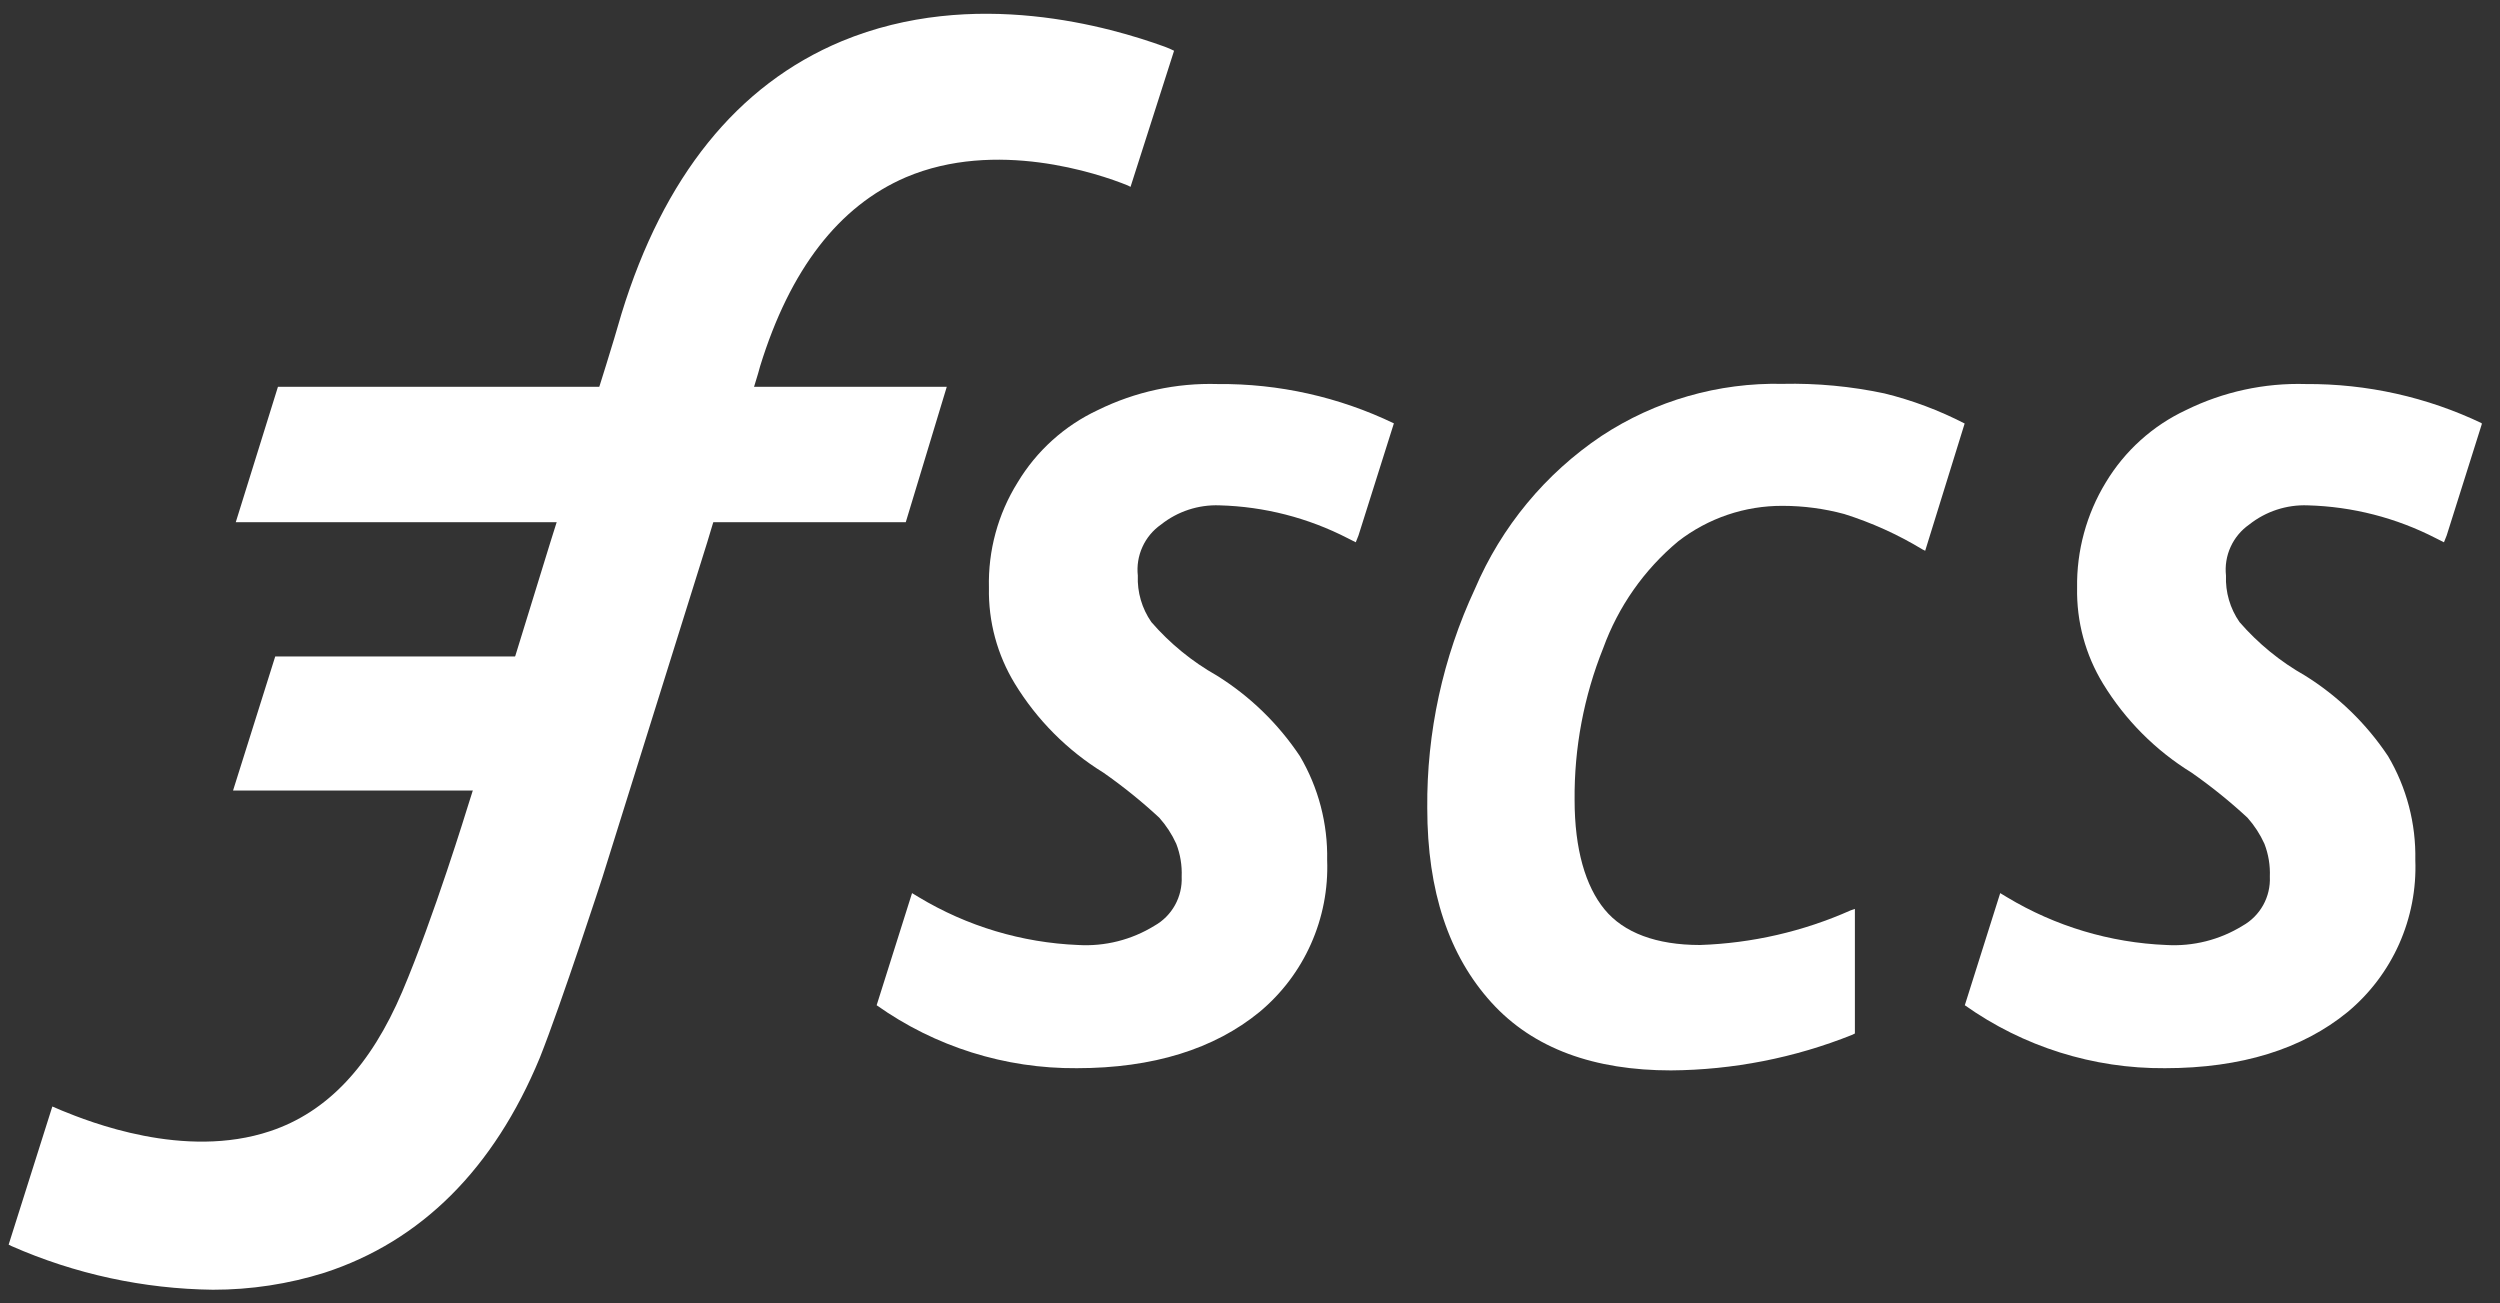 <svg width="94" height="49" viewBox="0 0 94 49" fill="none" xmlns="http://www.w3.org/2000/svg">
<rect x="0" y="0" width="94" height="49" fill="#333333" stroke="none"/>
<g clip-path="url(#clip0_12_3485)">
<path d="M63.917 35.532C62.281 35.532 61.052 35.072 60.332 34.195C59.613 33.319 59.205 31.93 59.205 30.081C59.187 28.125 59.553 26.183 60.281 24.369C60.849 22.805 61.821 21.42 63.096 20.357C64.224 19.481 65.612 19.01 67.038 19.02C67.816 19.021 68.591 19.124 69.343 19.327C70.373 19.651 71.361 20.098 72.285 20.658L72.387 20.709L73.871 15.924C72.912 15.429 71.899 15.049 70.852 14.792C69.597 14.525 68.315 14.405 67.031 14.433C64.615 14.379 62.239 15.061 60.218 16.391C58.107 17.805 56.452 19.806 55.454 22.149C54.253 24.724 53.641 27.538 53.665 30.382C53.665 33.523 54.486 35.935 56.072 37.688C57.658 39.441 59.963 40.247 62.829 40.247C65.163 40.23 67.474 39.777 69.642 38.91L69.744 38.859V34.176L69.591 34.227C67.801 35.024 65.875 35.467 63.917 35.532Z" fill="white"/>
<path d="M45.787 14.44C44.228 14.393 42.68 14.729 41.279 15.419C40.025 16.005 38.974 16.954 38.26 18.144C37.522 19.329 37.148 20.706 37.184 22.104C37.159 23.373 37.498 24.623 38.158 25.706C38.99 27.069 40.132 28.216 41.489 29.052C42.227 29.568 42.929 30.134 43.59 30.747C43.85 31.039 44.065 31.369 44.227 31.726C44.379 32.119 44.448 32.539 44.431 32.961C44.448 33.334 44.361 33.705 44.18 34.032C43.999 34.358 43.731 34.628 43.406 34.809C42.547 35.339 41.546 35.591 40.54 35.532C38.424 35.446 36.364 34.828 34.548 33.735L34.293 33.581L32.962 37.797C35.163 39.358 37.795 40.185 40.489 40.164C43.355 40.164 45.66 39.441 47.354 38.053C48.187 37.361 48.85 36.486 49.291 35.495C49.733 34.504 49.942 33.425 49.901 32.34C49.928 30.966 49.573 29.613 48.876 28.431C48.06 27.208 46.995 26.174 45.749 25.399C44.822 24.875 43.99 24.196 43.291 23.39C42.936 22.879 42.757 22.266 42.782 21.643C42.742 21.274 42.802 20.901 42.956 20.564C43.109 20.226 43.35 19.936 43.654 19.724C44.279 19.227 45.061 18.971 45.858 19.001C47.534 19.046 49.179 19.468 50.672 20.236L50.977 20.39L51.079 20.134L52.41 15.918C50.343 14.925 48.078 14.419 45.787 14.44Z" fill="white"/>
<path d="M86.703 14.44C85.143 14.393 83.595 14.729 82.194 15.419C80.94 16.005 79.889 16.954 79.175 18.144C78.451 19.335 78.077 20.708 78.099 22.104C78.075 23.373 78.413 24.623 79.074 25.706C79.906 27.069 81.047 28.216 82.404 29.052C83.142 29.568 83.845 30.134 84.506 30.747C84.766 31.039 84.98 31.369 85.142 31.726C85.294 32.119 85.363 32.539 85.346 32.961C85.364 33.334 85.277 33.705 85.096 34.032C84.914 34.358 84.646 34.628 84.321 34.809C83.462 35.339 82.462 35.591 81.455 35.532C79.34 35.446 77.279 34.828 75.463 33.735L75.208 33.581L73.877 37.797C76.078 39.358 78.711 40.185 81.404 40.164C84.27 40.164 86.575 39.441 88.269 38.053C89.102 37.361 89.765 36.486 90.207 35.495C90.648 34.504 90.857 33.425 90.816 32.34C90.844 30.966 90.489 29.613 89.791 28.431C88.976 27.208 87.91 26.174 86.664 25.399C85.737 24.875 84.905 24.196 84.206 23.39C83.851 22.879 83.672 22.266 83.697 21.643C83.657 21.274 83.717 20.901 83.871 20.564C84.024 20.226 84.266 19.936 84.569 19.724C85.195 19.227 85.976 18.971 86.773 19.001C88.449 19.046 90.094 19.468 91.587 20.236L91.893 20.39L91.995 20.134L93.325 15.918C91.257 14.93 88.993 14.425 86.703 14.44Z" fill="white"/>
<path d="M28.275 14.798C28.377 14.44 28.479 14.159 28.581 13.768C29.708 10.116 31.548 7.748 34.057 6.667C37.439 5.228 41.279 6.514 42.406 6.974L42.508 7.026L44.145 1.908C44.029 1.85 43.91 1.798 43.788 1.754C41.788 1.031 36.617 -0.511 31.65 1.549C27.708 3.193 24.945 6.667 23.372 11.785C23.066 12.866 22.448 14.818 22.448 14.818L20.703 20.358L19.322 24.836L17.583 30.338C17.583 30.338 16.309 34.502 15.125 37.285C13.941 40.068 12.31 41.815 10.158 42.531C6.929 43.612 3.344 42.173 2.325 41.757L1.968 41.604L0.325 46.798L0.427 46.85C2.818 47.904 5.395 48.463 8.005 48.494C9.428 48.496 10.844 48.28 12.202 47.854C15.838 46.67 18.57 43.945 20.296 39.774C21.117 37.714 22.652 32.986 22.652 32.986L26.594 20.383L28.275 14.798Z" fill="white"/>
<path d="M10.451 14.543L8.865 19.635H34.057L35.599 14.543H10.451Z" fill="white"/>
<path d="M10.349 24.682L8.763 29.723H21.003L22.996 24.682H10.349Z" fill="white"/>
</g>
<defs>
<clipPath id="clip0_12_3485">
<rect width="93" height="48" fill="white" transform="translate(0.313 0.5)"/>
</clipPath>
</defs>
</svg>
